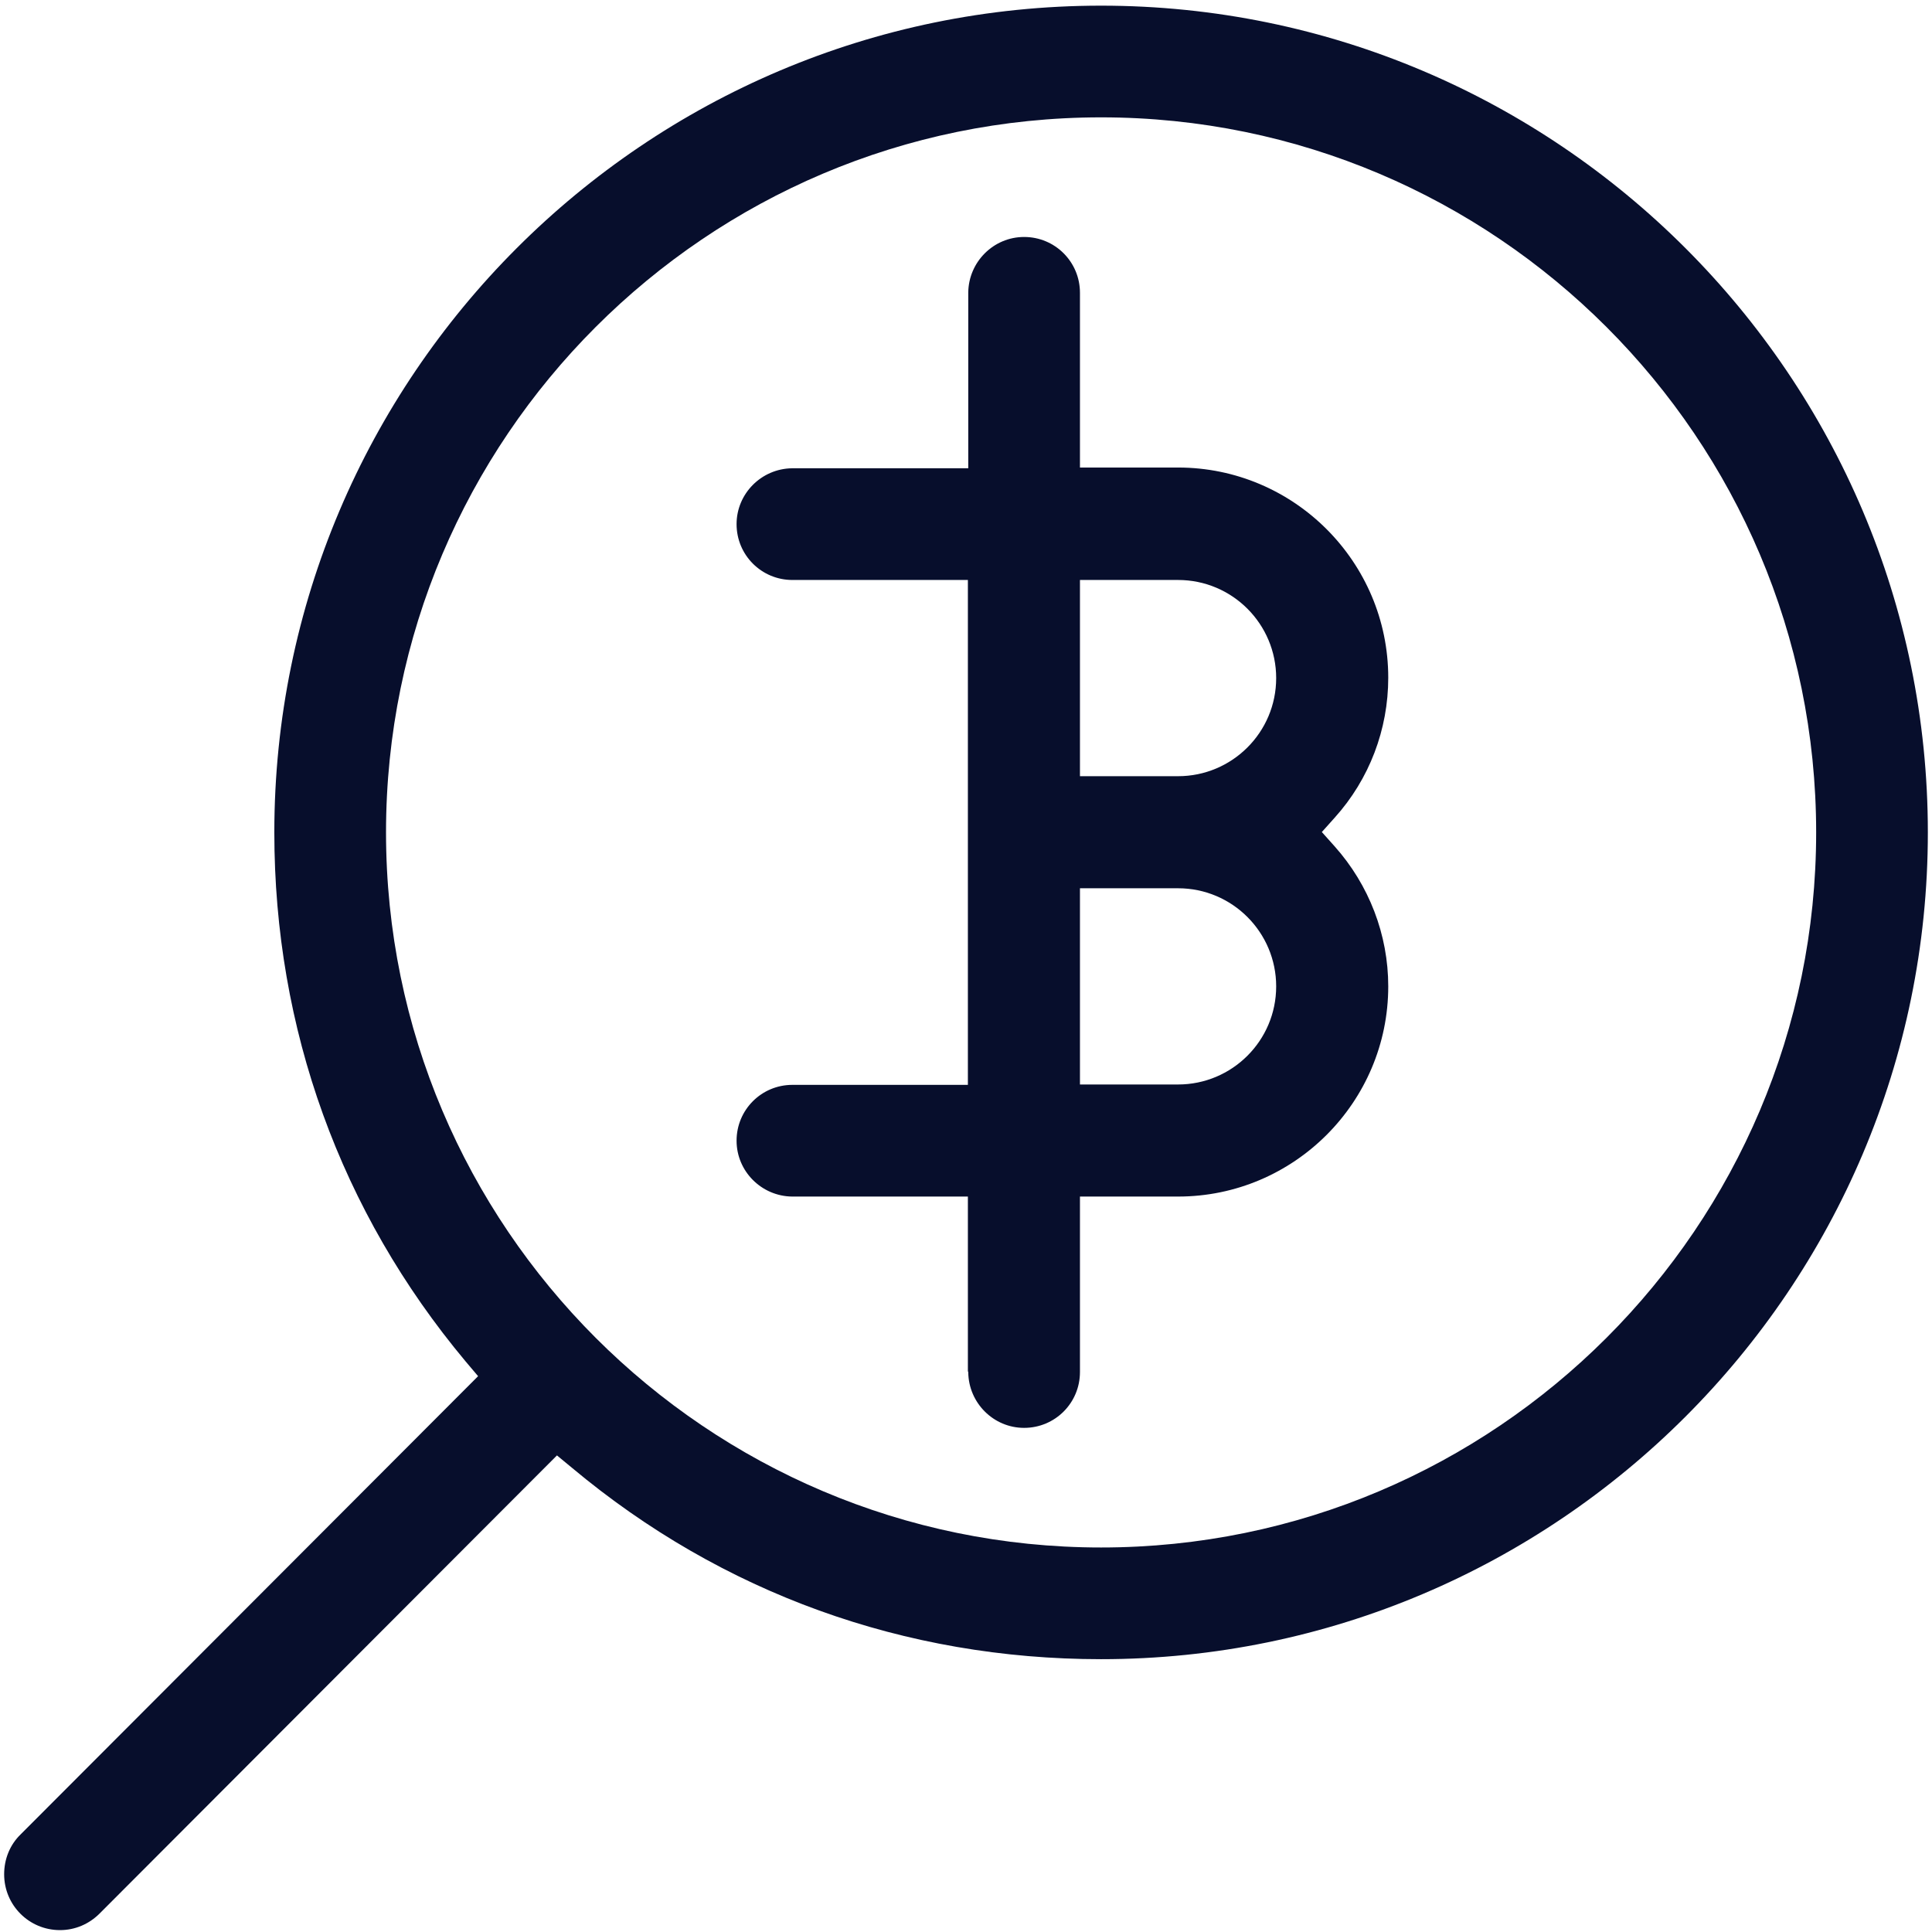<?xml version="1.0" encoding="utf-8"?>
<!-- Generator: Adobe Illustrator 26.1.0, SVG Export Plug-In . SVG Version: 6.00 Build 0)  -->
<svg version="1.1" id="Layer_1" xmlns="http://www.w3.org/2000/svg" xmlns:xlink="http://www.w3.org/1999/xlink" x="0px" y="0px"
	 viewBox="0 0 512 512" style="enable-background:new 0 0 512 512;" xml:space="preserve">
<style type="text/css">
	.st0{fill:#070E2C;}
</style>
<g>
	<path class="st0" d="M256.6,363.7c0.1,8.1,6.7,14.7,14.8,14.7c8.2,0,14.8-6.6,14.8-14.8v-46.5h26c30.7,0,55.7-25,55.7-55.7
		c0-13.7-5.1-26.9-14.2-37.1l-3.4-3.8l3.4-3.8c9.2-10.2,14.2-23.4,14.2-37.1c0-30.7-25-55.7-55.7-55.7h-26V77.6
		c0-8.2-6.6-14.8-14.8-14.8c-8.1,0-14.7,6.6-14.8,14.7c0,0.1,0,0.2,0,0.3l0,46.3h-46.3c-0.1,0-0.3,0-0.4,0
		c-8.1,0.1-14.7,6.7-14.7,14.8c0,8.2,6.6,14.8,14.8,14.8h46.5v133.8h-46.5c-8.2,0-14.8,6.6-14.8,14.8c0,8.1,6.6,14.7,14.7,14.8
		c0.1,0,0.2,0,0.3,0l46.3,0v46.3C256.6,363.5,256.6,363.6,256.6,363.7z M286.2,153.7h26c14.4,0,26,11.7,26,26c0,14.4-11.7,26-26,26
		h-26V153.7z M286.2,235.4h26c14.4,0,26,11.7,26,26c0,14.4-11.7,26-26,26h-26V235.4z"/>
	<path class="st0" d="M151.6,389c39.7,33.2,88.2,50.7,140.2,50.7c120.8,0,219.1-98.3,219.1-219.1S412.6,1.5,291.8,1.5
		C171,1.5,72.7,99.8,72.7,220.6c0,52,17.5,100.5,50.7,140.2l3.3,3.9L5.5,486.1c-2.9,2.8-4.4,6.6-4.4,10.6c0,8.2,6.6,14.8,14.8,14.8
		c4,0,7.7-1.6,10.5-4.4l121.2-121.4L151.6,389z M102.3,220.6c0-104.5,85-189.5,189.5-189.5c104.5,0,189.5,85,189.5,189.5
		c0,104.5-85,189.5-189.5,189.5C187.3,410.1,102.3,325.1,102.3,220.6z"/>
</g>
</svg>
